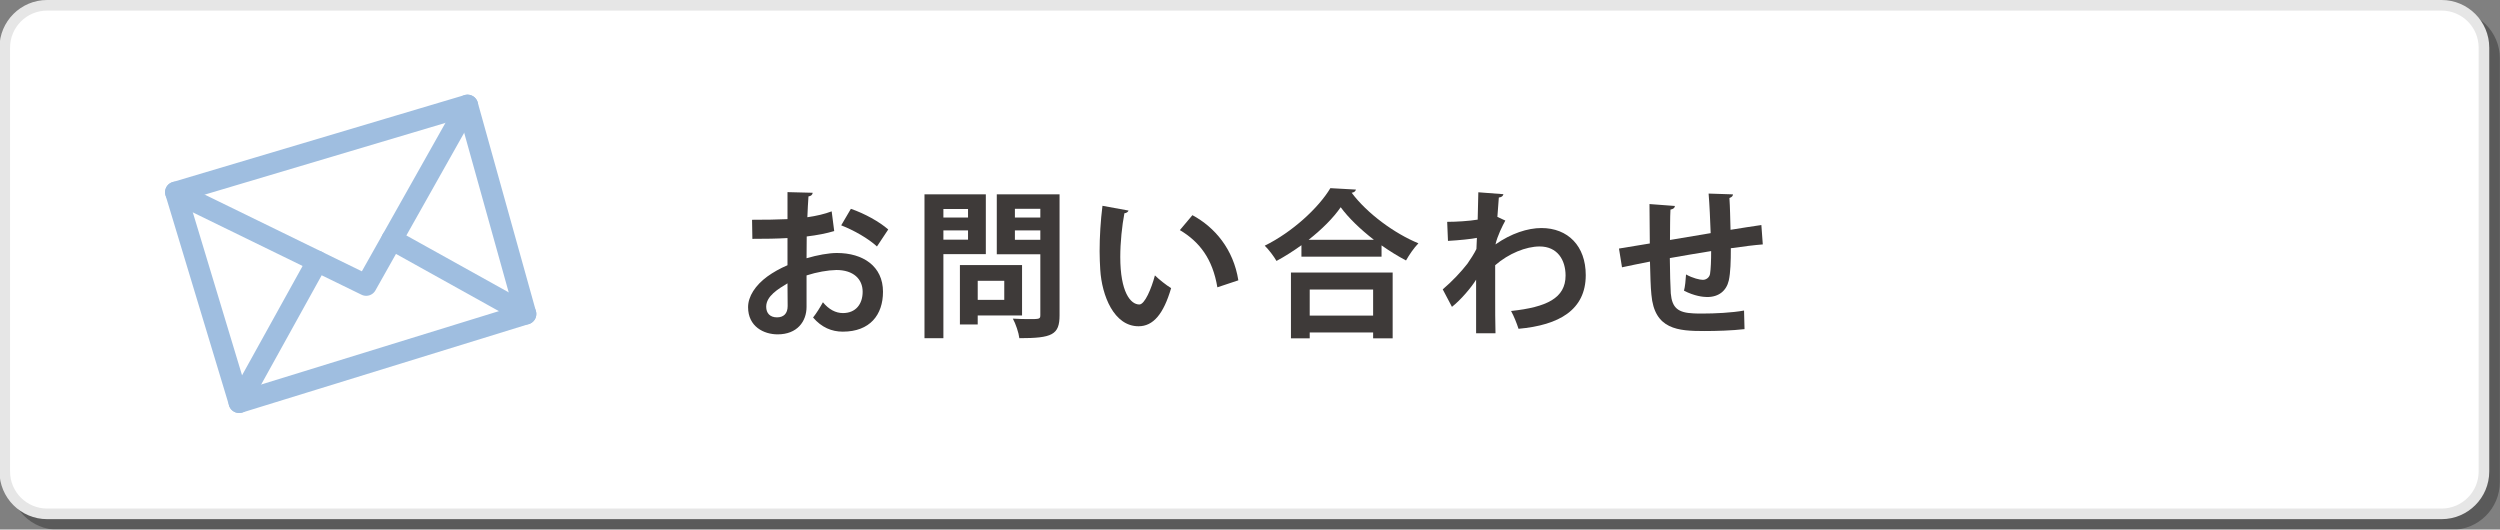 <?xml version="1.0" encoding="utf-8"?>
<!-- Generator: Adobe Illustrator 15.0.0, SVG Export Plug-In . SVG Version: 6.00 Build 0)  -->
<!DOCTYPE svg PUBLIC "-//W3C//DTD SVG 1.1//EN" "http://www.w3.org/Graphics/SVG/1.1/DTD/svg11.dtd">
<svg version="1.1" id="レイヤー_1" xmlns="http://www.w3.org/2000/svg" xmlns:xlink="http://www.w3.org/1999/xlink" x="0px"
	 y="0px" width="235.964px" height="49.983px" viewBox="0 0 235.964 49.983" enable-background="new 0 0 235.964 49.983"
	 xml:space="preserve">
<rect x="0" y="0" width="235.964" height="49.983" fill="#808080" stroke="none"/>
<g>
	<g opacity="0.3">
		<path d="M235.449,45.5c0,2.209-1.791,4-4,4h-226c-2.209,0-4-1.791-4-4v-40c0-2.209,1.791-4,4-4h226c2.209,0,4,1.791,4,4V45.5z"/>
		<path fill="none" stroke="#000000" stroke-miterlimit="10" d="M235.449,45.5c0,2.209-1.791,4-4,4h-226c-2.209,0-4-1.791-4-4v-40
			c0-2.209,1.791-4,4-4h226c2.209,0,4,1.791,4,4V45.5z"/>
	</g>
	<g>
		<path fill="#FFFFFF" d="M234.449,44.5c0,2.209-1.791,4-4,4h-226c-2.209,0-4-1.791-4-4v-40c0-2.209,1.791-4,4-4h226
			c2.209,0,4,1.791,4,4V44.5z"/>
		<path fill="none" stroke="#E6E6E6" stroke-miterlimit="10" d="M234.449,44.5c0,2.209-1.791,4-4,4h-226c-2.209,0-4-1.791-4-4v-40
			c0-2.209,1.791-4,4-4h226c2.209,0,4,1.791,4,4V44.5z"/>
	</g>
</g>
<g>
	<path fill="#3E3A39" d="M78.737,21.809c-0.75,0.225-1.604,0.39-2.595,0.51c0,0.705-0.015,1.425-0.015,2.055
		c1.02-0.3,2.085-0.495,2.865-0.495c2.46,0,4.35,1.245,4.35,3.659c0,2.176-1.23,3.766-3.795,3.766c-1.035,0-1.995-0.391-2.805-1.335
		c0.315-0.39,0.675-0.976,0.93-1.44c0.555,0.676,1.2,1.021,1.89,1.021c1.215,0,1.86-0.854,1.86-2.011
		c0-1.199-0.87-2.054-2.475-2.054c-0.81,0.015-1.845,0.195-2.82,0.51v2.97c0,1.38-0.885,2.595-2.729,2.595
		c-1.305,0-2.79-0.735-2.79-2.565c0-1.02,0.69-2.069,1.815-2.895c0.54-0.39,1.2-0.765,1.905-1.065v-2.565
		c-0.99,0.06-2.1,0.075-3.315,0.075l-0.03-1.8c1.245,0,2.355-0.015,3.345-0.06v-2.55l2.37,0.06c0,0.18-0.15,0.315-0.39,0.345
		c-0.045,0.585-0.075,1.275-0.105,1.965c0.84-0.12,1.62-0.3,2.295-0.555L78.737,21.809z M74.328,26.743
		c-0.87,0.525-2.01,1.201-2.01,2.205c0,0.615,0.36,1.006,1.02,1.006c0.615,0,1.005-0.346,1.005-1.065
		C74.343,28.514,74.343,27.629,74.328,26.743z M82.772,23.264c-0.81-0.75-2.175-1.53-3.375-1.995l0.915-1.56
		c1.305,0.45,2.685,1.215,3.525,1.95L82.772,23.264z"/>
	<path fill="#3E3A39" d="M93.048,23.984h-4.005v7.935h-1.785V18.344h5.79V23.984z M91.368,19.724h-2.325v0.81h2.325V19.724z
		 M89.043,22.619h2.325v-0.87h-2.325V22.619z M96.467,29.773h-4.185v0.854h-1.68v-5.609h5.865V29.773z M94.788,26.504h-2.505v1.8
		h2.505V26.504z M100.007,18.344v11.415c0,1.845-0.705,2.16-3.795,2.16c-0.06-0.51-0.345-1.365-0.615-1.846
		c0.495,0.03,1.02,0.045,1.455,0.045c1.08,0,1.14,0,1.14-0.39v-5.729h-4.11v-5.655H100.007z M98.192,19.709h-2.4v0.825h2.4V19.709z
		 M95.792,22.634h2.4v-0.885h-2.4V22.634z"/>
	<path fill="#3E3A39" d="M106.518,19.874c-0.045,0.135-0.21,0.24-0.39,0.255c-0.225,1.17-0.39,2.745-0.39,4.125
		c0,3.3,0.96,4.485,1.8,4.485c0.51,0,1.14-1.5,1.47-2.746c0.36,0.36,1.095,0.945,1.53,1.201c-0.72,2.459-1.695,3.6-3.075,3.6
		c-2.325,0-3.465-2.895-3.615-5.34c-0.03-0.54-0.06-1.125-0.06-1.74c0-1.365,0.09-2.865,0.27-4.29L106.518,19.874z M114.902,27.118
		c-0.45-2.699-1.695-4.304-3.54-5.399l1.185-1.41c2.115,1.14,3.87,3.21,4.335,6.149L114.902,27.118z"/>
	<path fill="#3E3A39" d="M122.837,23.144c-0.75,0.54-1.545,1.05-2.354,1.485c-0.24-0.42-0.735-1.08-1.11-1.44
		c2.595-1.275,5.084-3.57,6.195-5.43l2.414,0.135c-0.045,0.165-0.18,0.27-0.404,0.3c1.455,1.95,4.035,3.84,6.3,4.77
		c-0.435,0.45-0.854,1.065-1.17,1.62c-0.765-0.405-1.545-0.885-2.31-1.425v1.065h-7.561V23.144z M121.847,31.934v-6.21h9.6v6.21
		h-1.844v-0.556h-5.985v0.556H121.847z M129.677,22.634c-1.26-0.975-2.4-2.07-3.135-3.075c-0.689,1.005-1.77,2.085-3.029,3.075
		H129.677z M129.603,27.329h-5.985v2.459h5.985V27.329z"/>
	<path fill="#3E3A39" d="M136.593,20.939c0.84,0,2.1-0.075,2.879-0.21c0.016-0.315,0.061-2.295,0.061-2.58l2.37,0.18
		c-0.046,0.165-0.15,0.285-0.435,0.315c-0.061,0.705-0.091,1.215-0.136,1.83l0.75,0.345c-0.255,0.465-0.75,1.44-0.93,2.25
		c1.47-1.035,3.045-1.545,4.335-1.545c2.504,0,4.185,1.695,4.185,4.44c0,3.285-2.505,4.725-6.345,5.07
		c-0.165-0.511-0.436-1.201-0.705-1.681c3.359-0.36,5.145-1.215,5.145-3.345c0-1.485-0.779-2.745-2.445-2.745
		c-1.289,0-2.924,0.66-4.199,1.77v2.655c0,1.426,0,2.85,0.03,3.766h-1.83v-5.055c-0.45,0.734-1.455,1.92-2.28,2.564l-0.869-1.65
		c0.93-0.795,1.725-1.65,2.324-2.415c0.24-0.33,0.689-1.035,0.855-1.395l0.045-1.05c-0.495,0.105-1.665,0.225-2.73,0.285
		L136.593,20.939z"/>
	<path fill="#3E3A39" d="M166.382,23.069c-0.779,0.06-1.875,0.195-3.016,0.36c0,1.23-0.029,2.295-0.193,3.045
		c-0.227,0.975-0.945,1.561-2.041,1.561c-0.375,0-1.215-0.09-2.189-0.601c0.105-0.36,0.164-1.034,0.195-1.53
		c0.645,0.36,1.305,0.509,1.59,0.509c0.314,0,0.615-0.225,0.674-0.554c0.076-0.465,0.105-1.29,0.105-2.16
		c-1.41,0.225-2.805,0.465-3.9,0.66c0.016,1.35,0.045,2.669,0.09,3.33c0.121,1.381,0.691,1.83,2.16,1.891
		c0.227,0.015,0.51,0.015,0.826,0.015c1.154,0,2.805-0.075,3.93-0.285l0.045,1.755c-1.17,0.135-2.625,0.18-3.779,0.18
		c-2.49,0-4.726-0.135-5.011-3.435c-0.075-0.69-0.104-1.875-0.135-3.12c-0.87,0.18-2.07,0.405-2.64,0.54l-0.285-1.77
		c0.689-0.105,1.875-0.3,2.91-0.48c-0.016-1.29-0.031-2.73-0.031-3.72l2.4,0.18c-0.016,0.18-0.135,0.285-0.42,0.345
		c-0.045,0.735-0.029,1.86-0.045,2.865c1.125-0.195,2.506-0.42,3.84-0.645c-0.045-1.23-0.105-2.685-0.195-3.735l2.295,0.075
		c0,0.15-0.09,0.255-0.33,0.345c0.061,0.87,0.076,2.01,0.105,3c1.051-0.165,2.131-0.345,2.91-0.45L166.382,23.069z"/>
</g>
<polygon fill="none" stroke="#9FBEE0" stroke-width="2" stroke-linecap="round" stroke-linejoin="round" stroke-miterlimit="10" points="
	16.58,18.143 22.574,37.98 49.621,29.632 44.126,9.936 "/>
<polyline fill="none" stroke="#9FBEE0" stroke-width="2" stroke-linecap="round" stroke-linejoin="round" stroke-miterlimit="10" points="
	16.58,18.143 34.563,26.92 44.126,9.936 "/>
<line fill="none" stroke="#9FBEE0" stroke-width="2" stroke-linecap="round" stroke-linejoin="round" stroke-miterlimit="10" x1="22.574" y1="37.98" x2="29.947" y2="24.667"/>
<line fill="none" stroke="#9FBEE0" stroke-width="2" stroke-linecap="round" stroke-linejoin="round" stroke-miterlimit="10" x1="36.991" y1="22.608" x2="49.621" y2="29.632"/>
</svg>
